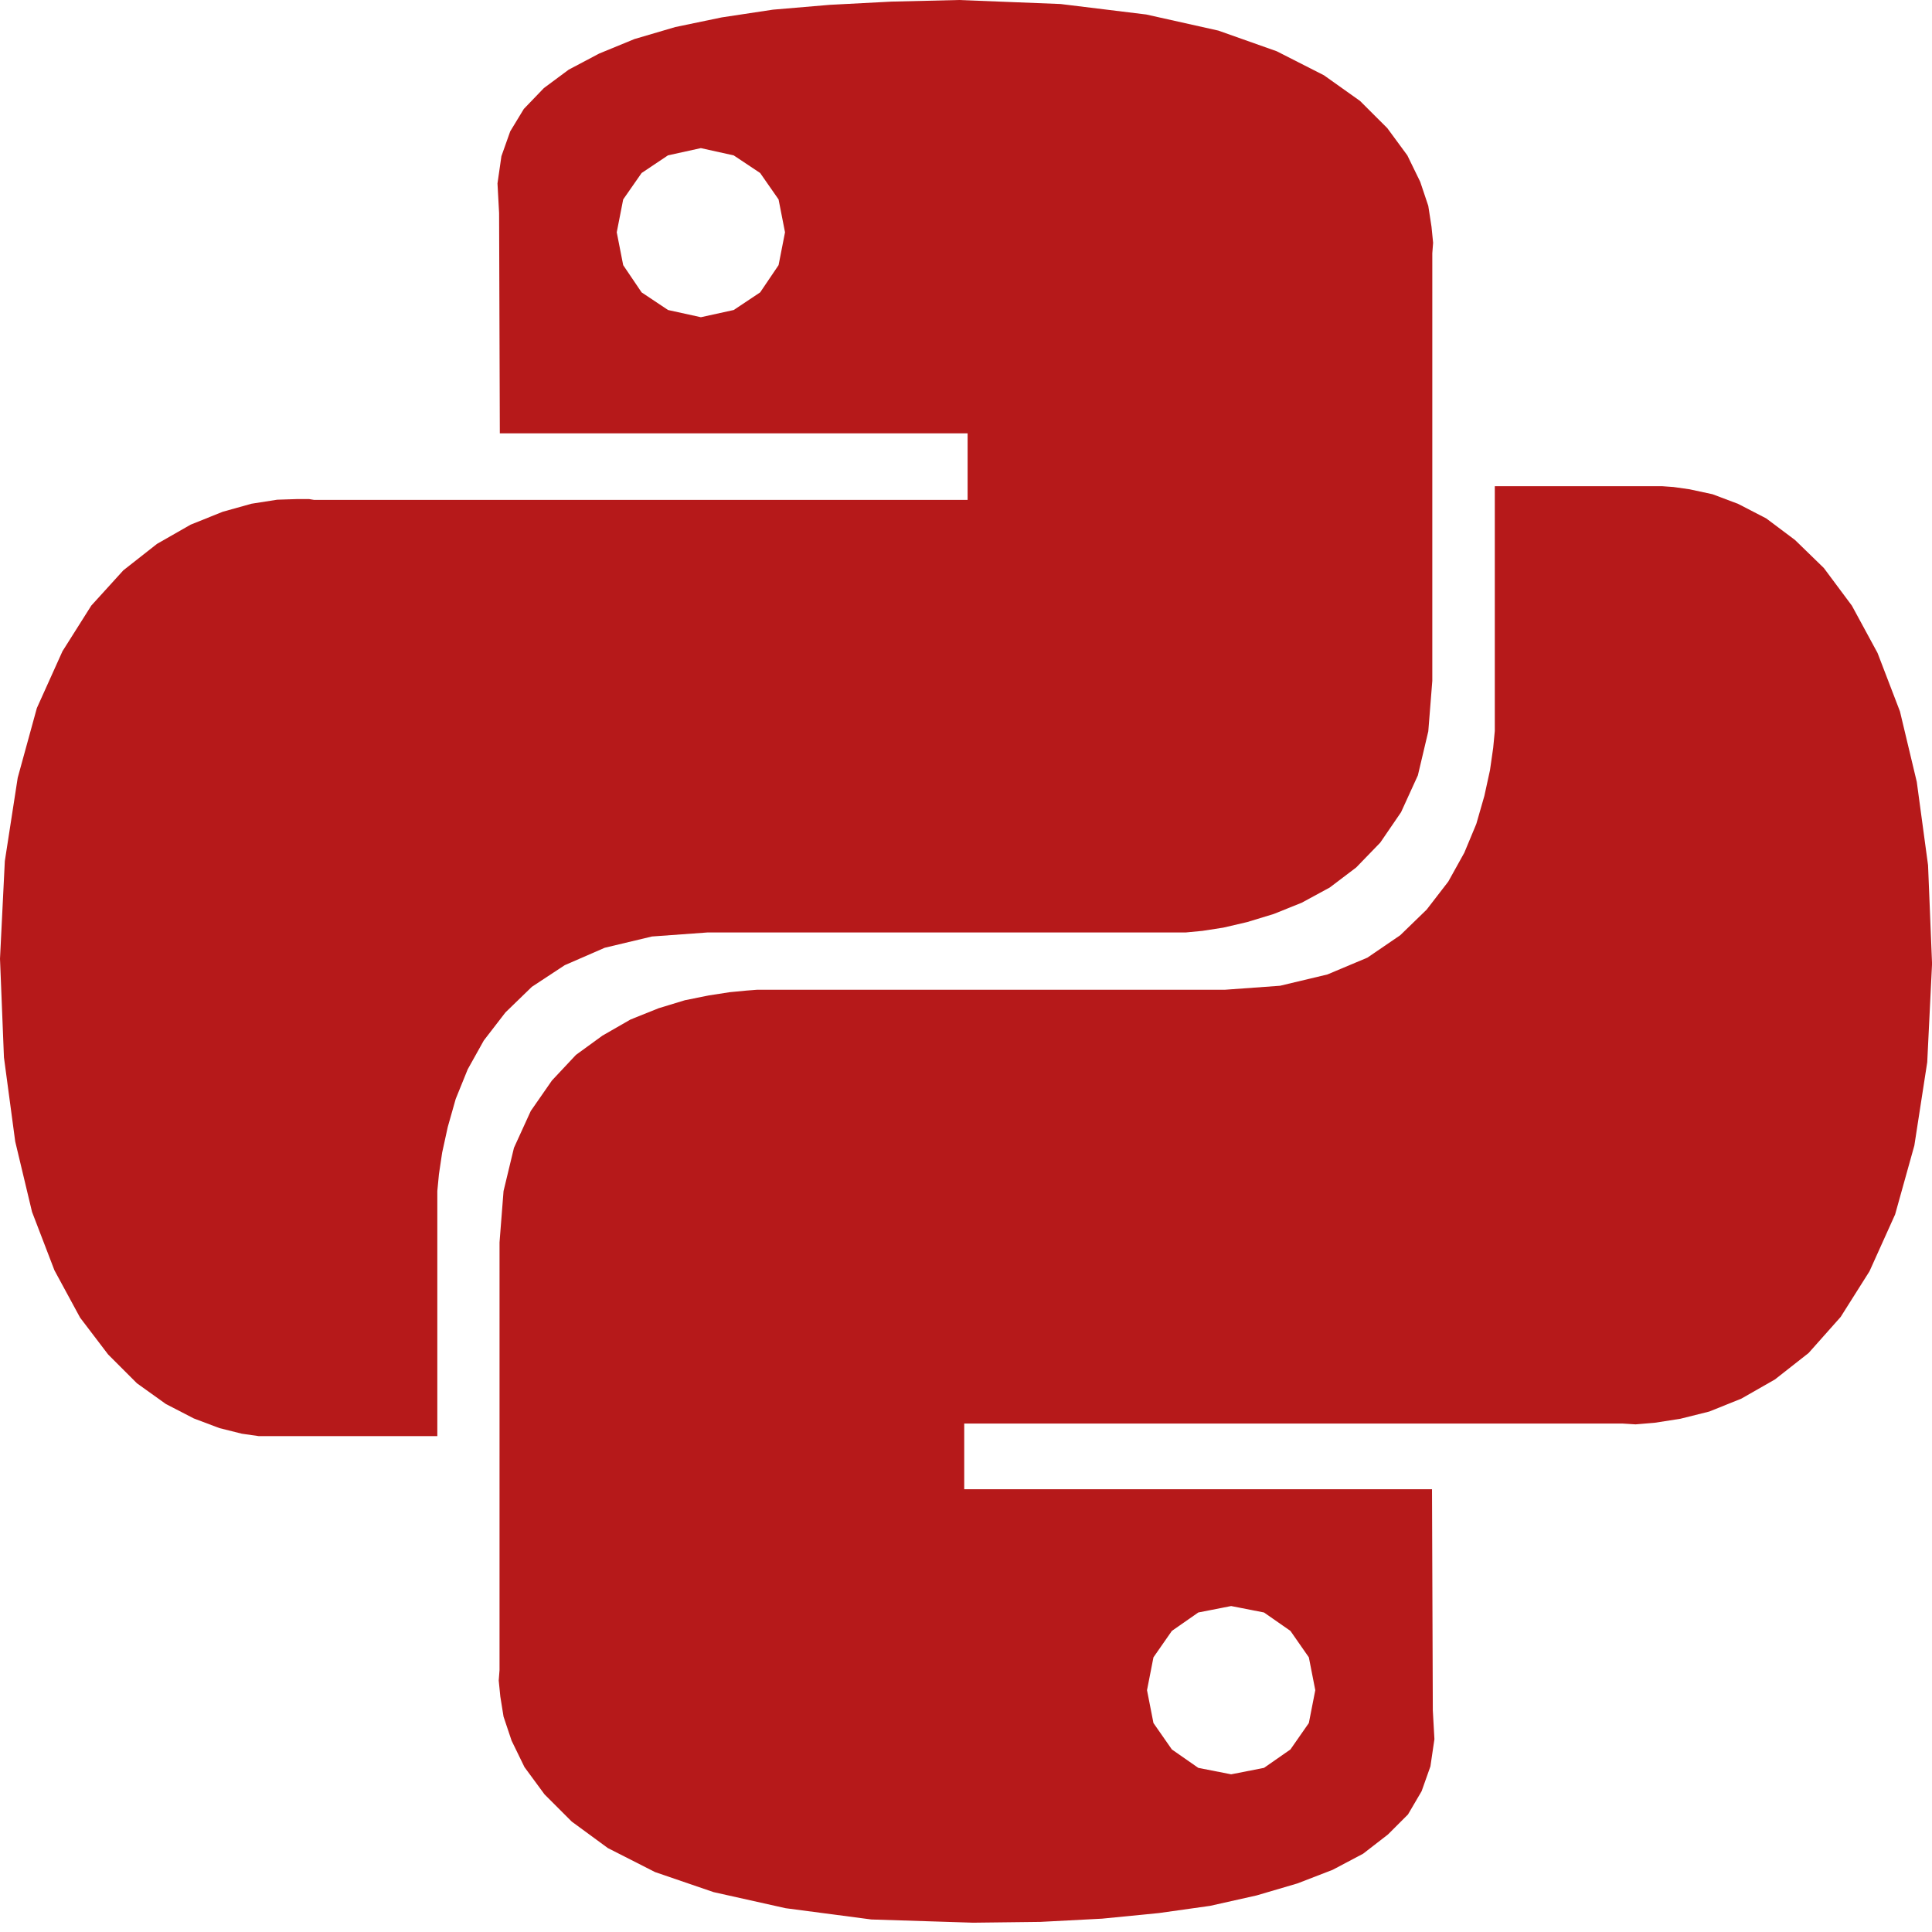 <svg xmlns="http://www.w3.org/2000/svg" width="120" height="120" viewBox="0 0 120 120"><g id="&#x7EC4;_122" data-name="&#x7EC4; 122" transform="translate(11327 -882)"><rect id="&#x77E9;&#x5F62;_194" data-name="&#x77E9;&#x5F62; 194" width="120" height="120" transform="translate(-11327 882)" fill="rgba(255,255,255,0)"></rect><g id="python" transform="translate(-11327 882)"><path id="&#x8DEF;&#x5F84;_26" data-name="&#x8DEF;&#x5F84; 26" d="M71.194.9l4.478,1L79.3,3.184l2.935,1.493,2.239,1.592L86.169,7.96l1.244,1.692.8,1.642.5,1.493.2,1.294.1,1-.05.647V42.289l-.249,3.134-.647,2.736-1.045,2.289-1.294,1.891-1.493,1.542-1.642,1.244-1.741.945-1.741.7-1.642.5-1.493.348-1.294.2-1.045.1H43.93l-3.433.249-2.935.7L35.075,59.95l-2.04,1.343-1.642,1.592L30.05,64.627l-1,1.791-.746,1.841L27.811,70l-.348,1.592-.2,1.343-.1,1.045V89.2H16.07l-1.045-.149-1.393-.348-1.592-.6-1.741-.9L8.507,85.92,6.716,84.129,4.975,81.841,3.383,78.905,1.99,75.274.945,70.9l-.7-5.224L0,59.552l.3-6.07.8-5.174L2.289,43.98l1.592-3.532,1.791-2.836,1.99-2.189,2.09-1.642,2.09-1.194,1.99-.8,1.791-.5,1.592-.249L18.408,31h.8l.3.05H60.1V26.915H31.045L31,13.234l-.1-1.841L31.144,9.7l.547-1.542.846-1.393,1.244-1.294,1.542-1.144,1.891-1,2.189-.9,2.537-.746,2.886-.6L48.01.6,51.542.3,55.373.1,59.552,0l6.318.249L71.194.9ZM39.851,10.746l-1.144,1.642-.4,2.04.4,2.04,1.144,1.692,1.642,1.095,2.04.448,2.04-.448,1.642-1.095,1.144-1.692.4-2.04-.4-2.04-1.144-1.642L45.572,9.652,43.532,9.2l-2.04.448Z" fill="#b6191a"></path><path id="&#x8DEF;&#x5F84;_27" data-name="&#x8DEF;&#x5F84; 27" d="M339.794,259.186l1.393.3,1.592.6,1.741.9,1.791,1.343,1.791,1.741,1.741,2.338,1.592,2.935,1.393,3.632,1.045,4.378.7,5.174.249,6.119-.3,6.119-.8,5.174-1.194,4.279-1.592,3.532-1.791,2.836-1.99,2.239-2.09,1.642-2.09,1.194-1.99.8-1.791.448-1.592.249-1.194.1-.8-.05h-40.9v4.08h29.055l.05,13.731.1,1.791-.249,1.692-.547,1.542-.846,1.443-1.244,1.244-1.542,1.194-1.891,1-2.189.846-2.537.746-2.886.647-3.184.448-3.532.348-3.831.2-4.179.05-6.318-.2-5.323-.7-4.478-1-3.632-1.244-2.935-1.493-2.239-1.642-1.692-1.692-1.244-1.692-.8-1.642-.5-1.493-.2-1.244-.1-1,.05-.647V305.952l.249-3.184.647-2.687,1.045-2.289L269.1,295.9l1.493-1.592,1.642-1.194,1.741-1,1.741-.7,1.642-.5,1.493-.3,1.294-.2,1.045-.1.647-.05h29.055l3.433-.249,2.935-.7,2.488-1.045,2.04-1.393,1.642-1.592,1.343-1.741.995-1.791.746-1.791.5-1.741.348-1.592.2-1.393.1-1.045V258.987h10.4l.7.05,1.045.149Zm-32.189,70.9-1.144,1.642-.4,2.04.4,2.04,1.144,1.642,1.642,1.144,2.04.4,2.04-.4,1.642-1.144,1.144-1.642.4-2.04-.4-2.04-1.144-1.642-1.642-1.144-2.04-.4-2.04.4Z" transform="translate(-234.818 -228.788)" fill="#b6191a"></path></g></g></svg>